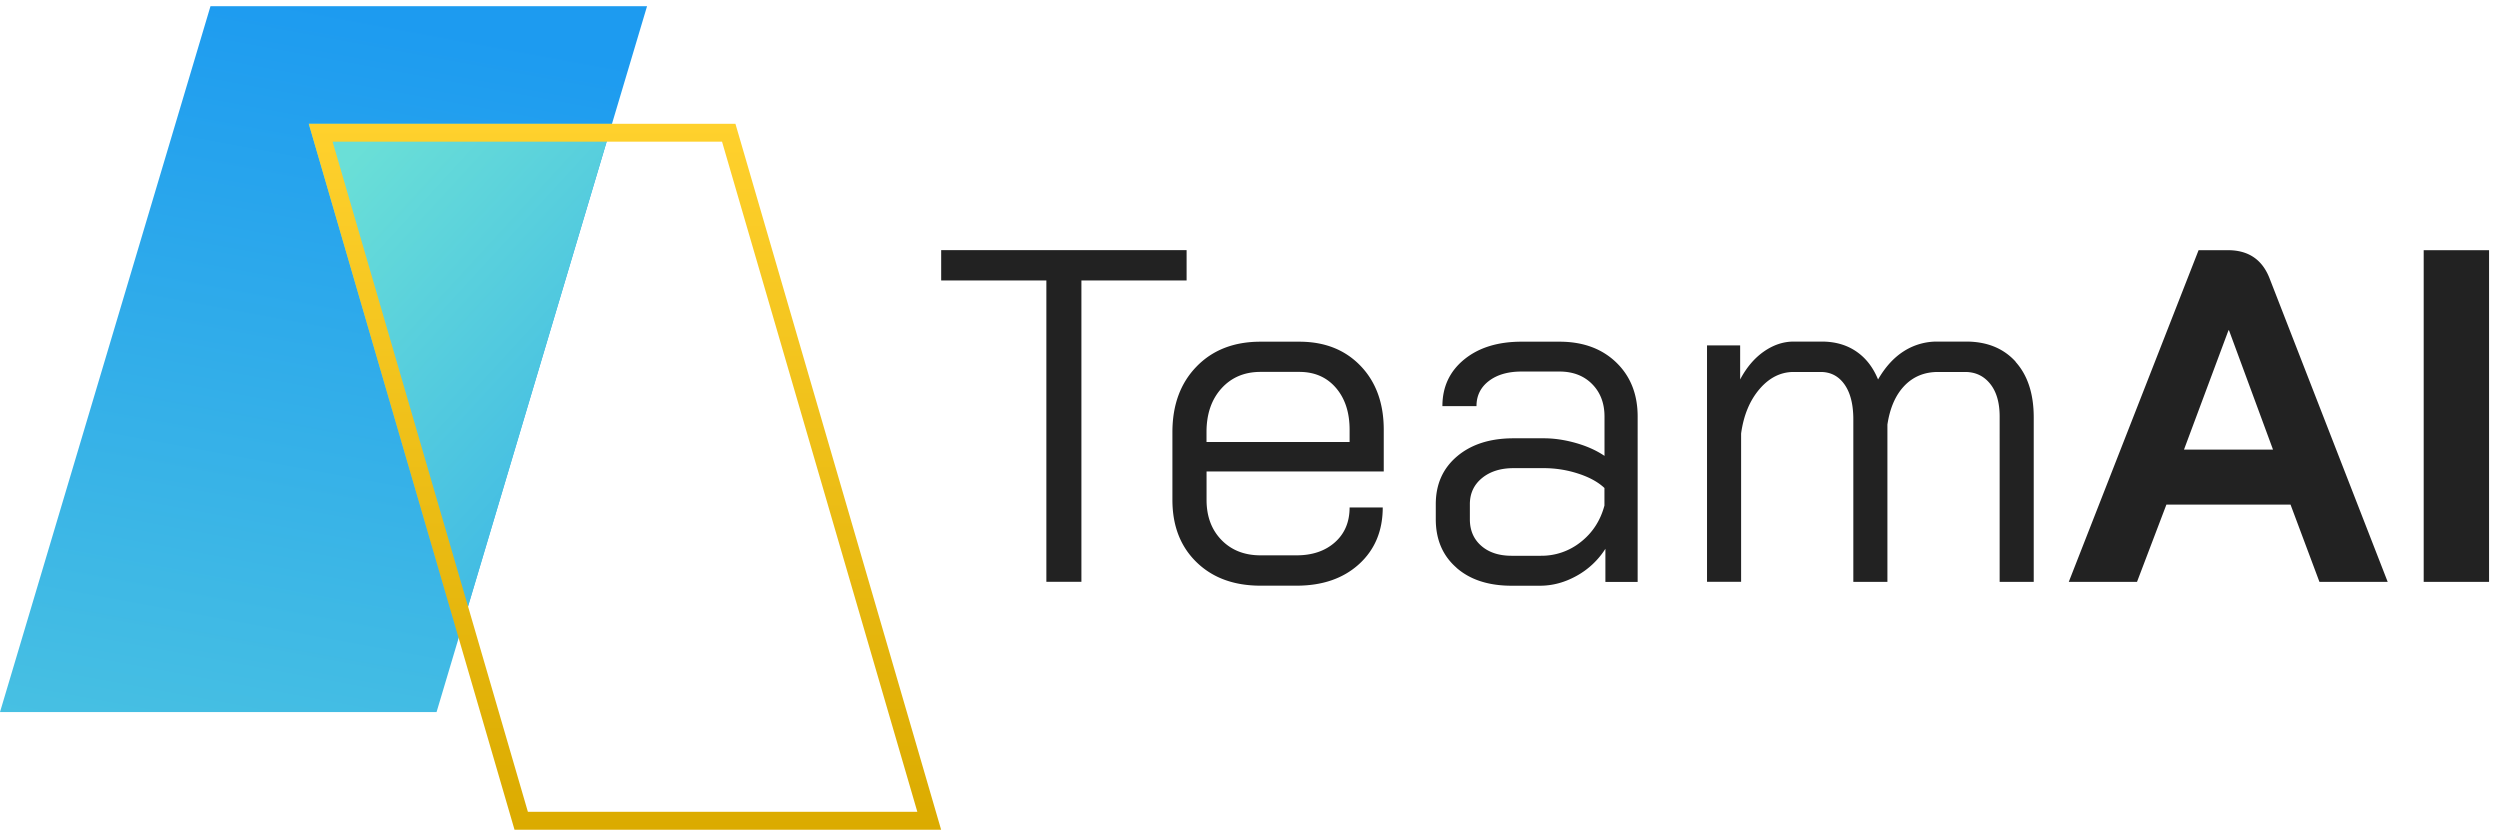 <svg xmlns="http://www.w3.org/2000/svg" width="170" height="57" fill="none"><path d="M14.314.42 0 48.42h29.686L44 .42H14.314z" fill="url(#a)"/><path fill-rule="evenodd" clip-rule="evenodd" d="M41.613 8.42H20.997l10.188 34.962L41.613 8.42z" fill="url(#b)"/><path d="M64 56.42H34.987l-13.99-48H50.01l13.986 48H64zm-28.101-1.216h26.48L49.099 9.635H22.617l13.28 45.569z" fill="url(#c)"/><path d="M71.153 19.072H64V17.01h16.689v2.063h-7.153v20.49h-2.383v-20.49zM81.366 38.23c-1.094-1.062-1.642-2.477-1.642-4.235v-4.608c0-1.848.547-3.336 1.642-4.462 1.094-1.127 2.545-1.69 4.348-1.69h2.643c1.718 0 3.104.547 4.158 1.641 1.053 1.094 1.58 2.545 1.58 4.348v2.837H82.046v1.934c0 1.118.337 2.026 1.014 2.723.677.697 1.564 1.045 2.658 1.045h2.448c1.074 0 1.945-.295 2.61-.887.665-.592.997-1.382.997-2.367h2.253c0 1.589-.539 2.873-1.609 3.85-1.074.977-2.492 1.467-4.25 1.467h-2.449c-1.803 0-3.254-.53-4.348-1.592l-.004-.004zm10.407-8.17v-.84c0-1.179-.312-2.131-.936-2.853-.624-.721-1.451-1.078-2.48-1.078h-2.643c-1.094 0-1.981.377-2.658 1.127-.677.754-1.013 1.739-1.013 2.962v.677h9.73v.004zM99.035 38.598c-.932-.814-1.402-1.913-1.402-3.286v-1.03c0-1.353.483-2.435 1.451-3.254.965-.815 2.245-1.224 3.834-1.224h2.063c.709 0 1.439.11 2.192.324.75.215 1.394.507 1.933.872v-2.675c0-.904-.279-1.637-.838-2.205-.56-.567-1.301-.855-2.225-.855h-2.578c-.924 0-1.666.215-2.225.644-.559.43-.839.997-.839 1.707h-2.318c0-1.31.495-2.367 1.483-3.174.989-.806 2.286-1.207 3.899-1.207h2.578c1.588 0 2.873.466 3.85 1.402.976.936 1.467 2.164 1.467 3.688V39.57h-2.193v-2.253a5.396 5.396 0 0 1-1.949 1.836c-.807.45-1.637.676-2.497.676h-1.933c-1.568 0-2.82-.405-3.752-1.224v-.008zm5.751-.806a4.267 4.267 0 0 0 2.707-.936c.795-.624 1.334-1.451 1.609-2.48v-1.192c-.429-.405-1.025-.734-1.787-.98a7.516 7.516 0 0 0-2.334-.37h-2.063c-.879 0-1.597.227-2.144.677-.547.45-.823 1.042-.823 1.771v1.03c0 .753.26 1.353.775 1.803.514.45 1.203.677 2.062.677h1.998zM137.054 24.6c.826.912 1.24 2.177 1.24 3.786v11.181h-2.318V28.321c0-.944-.215-1.686-.645-2.22-.429-.536-.997-.807-1.706-.807h-1.836c-.924 0-1.686.312-2.286.936-.599.624-.988 1.503-1.159 2.642v10.695h-2.318V28.516c0-1.01-.198-1.8-.595-2.367-.398-.568-.941-.855-1.626-.855h-1.835c-.88 0-1.654.385-2.319 1.159-.664.774-1.086 1.783-1.256 3.027v10.083h-2.318V23.486h2.253v2.318c.43-.814.969-1.45 1.613-1.9.645-.45 1.321-.677 2.031-.677h1.9c.904 0 1.682.219 2.335.66.656.442 1.155 1.078 1.499 1.917.495-.859 1.086-1.503 1.771-1.933a4.165 4.165 0 0 1 2.253-.644h1.966c1.418 0 2.541.458 3.368 1.37l-.012.004zM155.757 34.314h-8.442l-1.998 5.253h-4.64l8.827-22.554h1.997c1.399 0 2.343.645 2.837 1.934l8.025 20.62h-4.641l-1.965-5.253zm-7.25-3.74h6.058l-2.995-8.118h-.032l-3.027 8.118h-.004zM164.811 17.013h4.445v22.554h-4.445V17.013z" fill="#222"/><defs><linearGradient id="a" x1="22" y1=".42" x2="4.877" y2="93.026" gradientUnits="userSpaceOnUse"><stop stop-color="#1D9BF0"/><stop offset="1" stop-color="#6ADFD7"/></linearGradient><linearGradient id="b" x1="23.735" y1="10.906" x2="61.145" y2="45.275" gradientUnits="userSpaceOnUse"><stop stop-color="#6ADFD7"/><stop offset="1" stop-color="#1D9BF0"/></linearGradient><linearGradient id="c" x1="42.498" y1="8.42" x2="42.498" y2="56.42" gradientUnits="userSpaceOnUse"><stop stop-color="#FFD12D"/><stop offset="1" stop-color="#DBAB00"/></linearGradient></defs></svg>